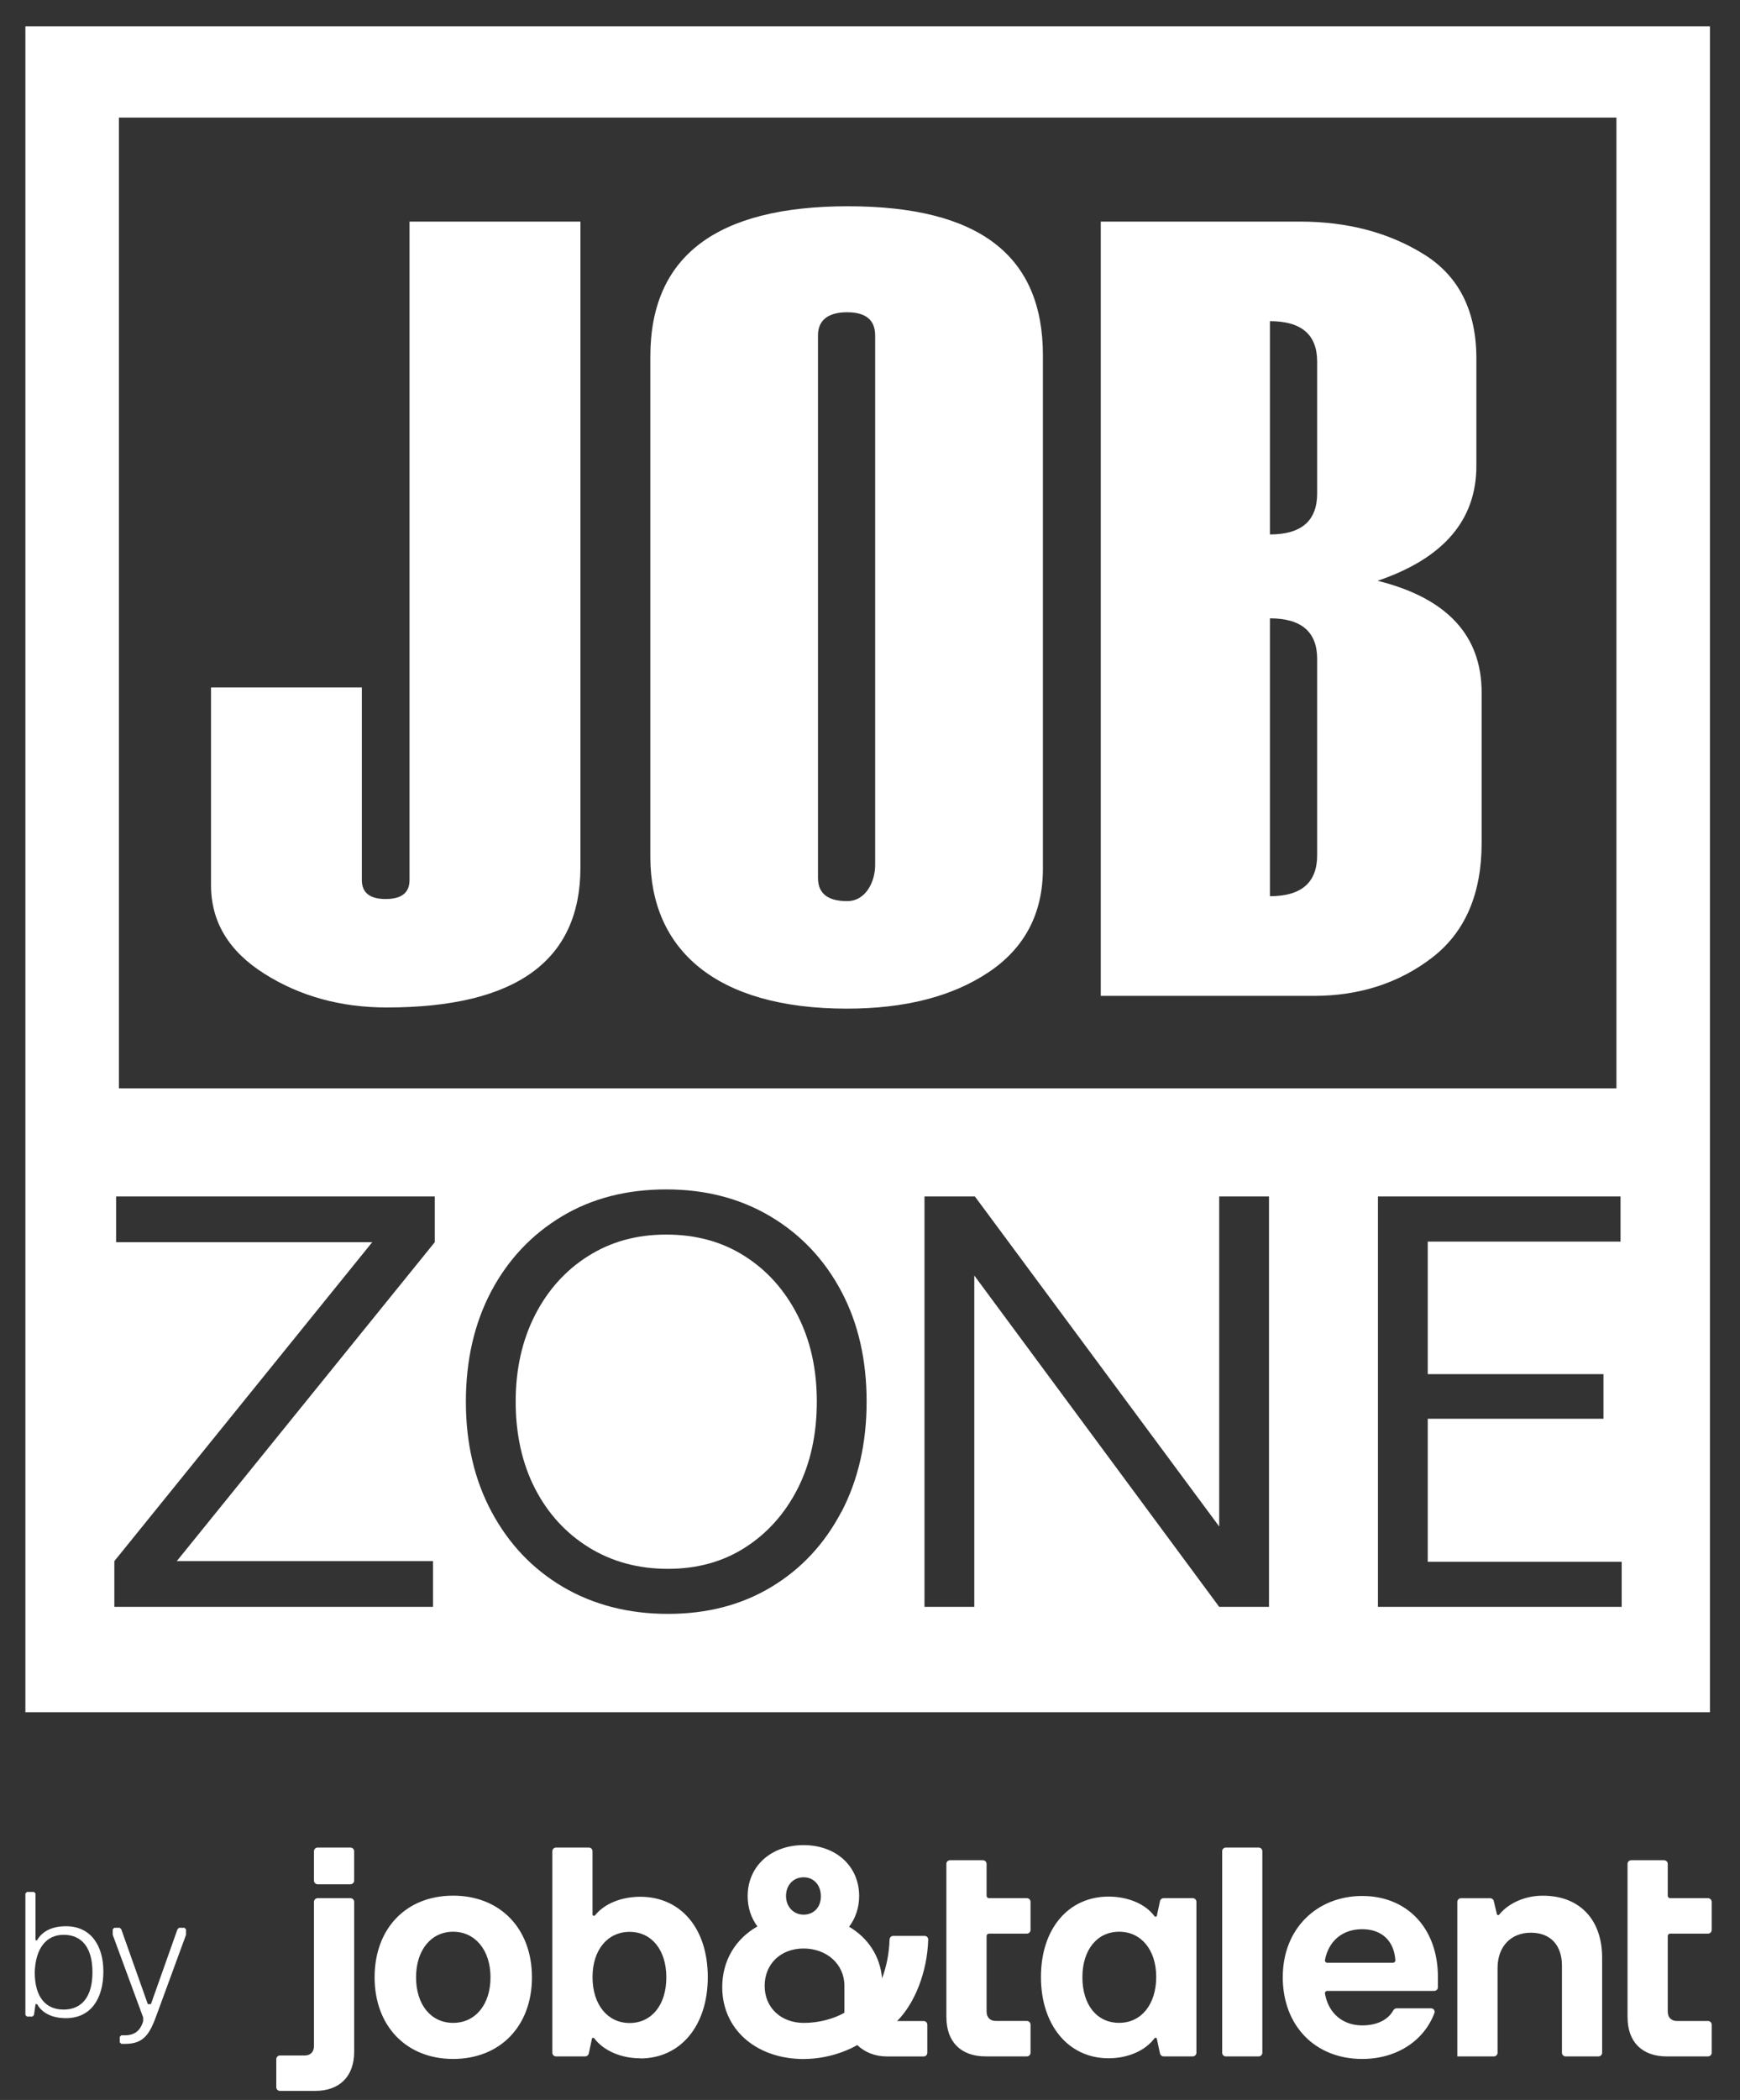 <?xml version="1.0" encoding="UTF-8"?>
<svg xmlns="http://www.w3.org/2000/svg" xmlns:xlink="http://www.w3.org/1999/xlink" version="1.1" id="Calque_1" x="0px" y="0px" viewBox="0 0 1657.879 2000" xml:space="preserve">
<rect x="0" y="0" width="1657.879" height="2000" fill="#333333" stroke="none"/>
<path fill="#FFFFFF" d="M709.319,1196.213c-21.386-13.594-46.225-20.392-74.517-20.392c-28.291,0-52.685,6.797-74.293,20.392  s-38.539,32.426-50.791,56.383c-12.254,24.07-18.379,51.481-18.379,82.348s6.125,58.837,18.379,82.682  c12.252,23.847,29.405,42.567,51.348,56.161c21.943,13.594,47.116,20.393,75.295,20.393c28.18,0,52.464-6.799,73.738-20.393  c21.162-13.594,37.87-32.314,50.012-56.161c12.03-23.846,18.156-51.369,18.156-82.682c0-31.312-6.127-58.39-18.379-82.348  C747.635,1228.639,730.816,1209.808,709.319,1196.213z"></path>
<path fill-rule="evenodd" clip-rule="evenodd" fill="#FFFFFF" d="M201.068,654.768h143.687v183.305  c0,12.146,7.574,18.164,22.723,18.164c15.147,0,22.723-6.018,22.723-18.052V211.05h162.844v614.989  c0,89.033-61.484,133.494-184.565,133.494c-43.774,0-82.648-10.698-116.509-32.093c-33.973-21.394-50.903-49.474-50.903-84.353  V654.768z"></path>
<path fill-rule="evenodd" clip-rule="evenodd" fill="#FFFFFF" d="M833.846,836.178V319.471c0-14.708-8.91-22.063-26.732-22.063  s-27.735,7.354-27.735,22.063v516.707c0,14.71,9.246,22.064,27.735,22.064c18.489,0,26.732-19.5,26.732-34.209 M619.653,828.378  V339.53c0-95.385,62.822-143.078,188.353-143.078s185.679,47.358,185.679,141.963v488.85c0,42.677-17.265,75.661-51.795,98.727  c-34.53,23.066-79.529,34.655-134.998,34.655c-124.863,0-187.239-56.273-187.239-144.414"></path>
<path fill-rule="evenodd" clip-rule="evenodd" fill="#FFFFFF" d="M1254.995,814.449v-186.87c0-25.741-15.037-38.666-45-38.666  v264.649C1240.068,853.562,1254.995,840.524,1254.995,814.449z M1254.995,469.903V344.432c0-25.741-15.037-38.556-45-38.556v203.139  C1240.068,509.016,1254.995,495.978,1254.995,469.903z M1048.819,948.39V211.05h189.69c45.333,0,84.652,10.363,118.068,31.089  c33.416,20.726,50.124,53.821,50.124,99.396v102.183c0,51.704-31.41,88.142-94.12,109.425  c66.162,16.493,99.132,52.039,99.132,106.529V802.75c0,48.695-15.816,85.245-47.337,109.425  c-31.522,24.18-69.172,36.326-112.722,36.326h-203.056L1048.819,948.39z"></path>
<path fill="#FFFFFF" d="M24.189,25.071v1605.727h1605.057V25.071H24.189z M113.297,111.987h1426.847v924.547H113.297V111.987z   M414.26,1183.065l-245.827,303.761h244.156v43.565H108.953v-43.565l245.716-303.761H110.624v-43.57H414.26V1183.065z   M801.656,1439.913c-16.039,30.532-38.205,54.379-66.72,71.54c-28.515,17.162-61.262,25.628-98.576,25.628  c-37.313,0-70.841-8.586-99.911-25.628c-29.072-17.16-51.683-41.007-68.056-71.54c-16.373-30.532-24.506-65.521-24.506-104.968  s8.132-74.882,24.282-105.303c16.151-30.308,38.651-54.043,67.277-71.204c28.627-17.16,61.819-25.63,99.356-25.63  s70.841,8.692,99.69,25.964c28.848,17.271,51.236,41.118,67.277,71.428c16.039,30.308,23.947,65.298,23.947,104.745  s-8.02,74.435-23.947,104.968H801.656z M1209.103,1530.392h-47.449l-233.352-315.57v315.57h-47.451v-390.897h48.008l232.795,314.347  v-314.347h47.449V1530.392z M1545.146,1530.392h-232.234v-390.897h231.129v43.013h-183.678v126.251h167.416v42.456h-167.416v136.281  h184.783v43.016V1530.392z"></path>
<path fill="#FFFFFF" d="M60.597,1842.734c17.089,0,27.491,11.871,27.491,35.614c0,23.743-10.402,35.599-27.491,35.599  s-27.491-11.856-27.491-35.599C33.848,1855.336,44.25,1842.734,60.597,1842.734z M62.825,1834.565  c-15.603,0-23.776,6.675-27.491,13.365h-1.486v-44.529l-1.486-1.478h-6.687l-1.486,1.478v115.741l1.486,1.493h5.201l1.486-1.493  l1.486-10.378h1.486c3.715,6.675,11.888,13.349,27.491,13.349c23.776,0,35.664-18.546,35.664-44.514  C98.489,1853.112,86.601,1834.565,62.825,1834.565z M177.247,1842.734v-5.197l-1.486-1.478h-5.201l-1.486,1.478l-25.262,71.228  h-2.972l-25.262-71.228l-1.486-1.478h-5.201l-1.486,1.478v5.197l28.977,78.634v3.718c-1.486,5.197-5.201,13.35-17.089,13.35h-3.715  l-1.486,1.478v5.197l1.486,1.493h3.715c18.575,0,23.776-10.393,30.463-28.939L177.247,1842.734z"></path>
<path fill="#FFFFFF" d="M1550.746,1921.188c0,23.519,13.768,37.376,37.391,37.376h39.272c1.941,0,3.509-1.583,3.509-3.524v-26.714  c0-1.941-1.568-3.509-3.509-3.509h-29.387c-5.674,0-8.989-3.315-8.989-9.049v-71.825c0-1.299,1.045-2.344,2.344-2.344h36.032  c1.941,0,3.509-1.568,3.509-3.509v-26.729c0-1.941-1.568-3.509-3.509-3.509h-36.032c-1.299,0-2.344-1.045-2.344-2.344v-30.298  c0-1.941-1.568-3.509-3.509-3.509h-31.298c-1.941,0-3.509,1.568-3.509,3.509v145.979H1550.746z M1388.559,1958.564h34.805  c1.941,0,3.514-1.583,3.514-3.524v-80.561c0-20.786,12.867-33.747,31.724-33.747c18.857,0,29.621,12.065,29.621,31.343v82.965  c0,1.941,1.572,3.524,3.514,3.524h31.266c1.941,0,3.509-1.583,3.509-3.524v-90.505c0-36.151-21.247-59.058-56.57-59.058  c-17.435,0-32.989,7.436-41.521,18.068c-0.635,0.792-1.949,0.523-2.182-0.463l-2.958-12.499c-0.375-1.583-1.789-2.703-3.418-2.703  h-27.822c-1.94,0-3.512,1.568-3.512,3.509v147.144C1388.528,1958.549,1388.541,1958.564,1388.559,1958.564z M1264.669,1869.343  c-1.422,0-2.519-1.254-2.247-2.658c3.515-18.053,16.615-29.297,35.456-29.297c18.936,0,30.434,11.364,31.628,29.581  c0.085,1.299-0.975,2.374-2.283,2.374H1264.669z M1222.198,1882.917c0,46.425,30.833,78.052,75.712,78.052  c32.614,0,58.786-17.068,68.826-43.752c0.827-2.195-0.859-4.465-3.209-4.465h-32.744c-1.411,0-2.664,0.851-3.345,2.091  c-4.804,8.735-15.342,14.171-29.498,14.171c-18.869,0-32.27-11.826-35.511-30.238c-0.243-1.374,0.85-2.613,2.255-2.613h101.856  c1.94,0,3.512-1.568,3.512-3.509v-9.736c0-46.096-29.017-77.156-72.112-77.156c-43.095,0-75.71,31.059-75.71,77.156   M1164.485,1955.04c0,1.941,1.572,3.524,3.512,3.524h31.259c1.941,0,3.514-1.583,3.514-3.524v-191.897  c0-1.941-1.572-3.509-3.514-3.509h-31.259c-1.94,0-3.512,1.568-3.512,3.509V1955.04z M1031.313,1883.2  c0-26.207,14.078-43.394,35.005-43.394s35.323,17.157,35.323,43.08c0,25.923-14.078,43.692-35.323,43.692  c-21.244,0-35.005-17.172-35.005-43.408 M1056.157,1960.326c18.546,0,34.985-7.183,43.857-19.039  c0.629-0.836,2.008-0.582,2.228,0.448l3.007,14.022c0.348,1.613,1.778,2.777,3.436,2.777h27.761c1.94,0,3.512-1.583,3.512-3.524  v-143.65c0-1.941-1.572-3.509-3.512-3.509h-27.761c-1.657,0-3.088,1.15-3.436,2.778l-2.993,13.947  c-0.222,1.045-1.625,1.299-2.253,0.448c-8.679-11.781-25.34-18.68-43.846-18.68c-38,0-64.341,30.447-64.341,76.543  S1018.157,1960.326,1056.157,1960.326z M901.741,1921.159c0,23.504,13.759,37.376,37.394,37.376h39.263  c1.94,0,3.512-1.583,3.512-3.524v-26.714c0-1.941-1.572-3.509-3.512-3.509h-29.39c-5.701,0-8.982-3.315-8.982-9.049v-71.795  c0-1.299,1.048-2.344,2.341-2.344h36.031c1.94,0,3.512-1.568,3.512-3.509v-26.729c0-1.941-1.572-3.509-3.512-3.509h-36.031  c-1.293,0-2.341-1.045-2.341-2.344v-30.298c0-1.941-1.572-3.509-3.514-3.509h-31.291c-1.941,0-3.514,1.568-3.514,3.509v145.979  L901.741,1921.159z M748.917,1805.731c0-10.229,6.879-17.77,16.754-17.77c9.873,0,16.467,7.541,16.467,18.098  c0,10.542-6.881,17.471-16.467,17.471c-9.588,0-16.754-7.526-16.754-17.769 M728.564,1891.354c0-20.786,15.256-35.584,37.107-35.584  c21.851,0,38.89,14.768,38.89,35.584v25.624c-10.191,5.749-24.238,9.661-38.603,9.661c-21.851,0-37.394-14.469-37.394-35.255   M765.958,1960.998c17.964,0,36.502-5.137,50.867-13.245c7.166,6.929,17.039,10.841,28.443,10.841h34.772  c1.941,0,3.514-1.568,3.514-3.509v-26.729c0-1.941-1.572-3.509-3.514-3.509h-25.216c16.992-17.113,28.727-47.112,29.572-77.559  c0.054-1.941-1.523-3.509-3.463-3.509h-29.795c-1.941,0-3.508,1.568-3.566,3.509c-0.399,13.245-3.019,26.087-7.147,36.883  c-1.783-21.114-13.472-38.6-31.404-49.113c5.988-7.84,9.587-18.098,9.587-29.223c0-28.327-21.851-48.515-52.968-48.515  c-31.119,0-53.256,20.189-53.256,48.515c0,11.154,3.281,20.786,9.269,28.924c-20.64,11.752-33.507,32.239-33.507,57.878  c0,40.094,32.329,68.421,77.813,68.421 M564.56,1883.006c0-25.908,14.365-43.08,35.324-43.08c20.958,0,35.005,17.172,35.005,43.408  c0,26.236-14.078,43.409-35.005,43.409c-20.926,0-35.324-17.486-35.324-43.692 M610.044,1960.491  c38.285,0,64.341-31.06,64.341-77.44c0-46.395-25.736-76.544-64.341-76.544c-17.728,0-34.186,6.495-43.094,17.68  c-0.736,0.926-2.391,0.433-2.391-0.747v-60.297c0-1.941-1.572-3.509-3.512-3.509h-31.26c-1.941,0-3.514,1.568-3.514,3.509v191.897  c0,1.941,1.572,3.524,3.514,3.524h27.761c1.656,0,3.086-1.165,3.434-2.777l3.007-14.021c0.22-1.03,1.601-1.284,2.231-0.448  c8.9,11.856,25.576,19.039,43.855,19.039 M396.416,1883.2c0-25.923,14.365-43.394,35.323-43.394  c20.959,0,35.611,17.471,35.611,43.394c0,25.923-14.365,43.408-35.611,43.408C410.494,1926.609,396.416,1909.123,396.416,1883.2z   M431.739,1960.968c44.879,0,75.107-31.343,75.107-77.768c0-46.41-30.228-77.753-75.107-77.753  c-44.878,0-74.819,31.343-74.819,77.753C356.92,1929.625,387.147,1960.968,431.739,1960.968z M299.142,1791.082  c0,1.941,1.572,3.524,3.512,3.524h31.261c1.94,0,3.512-1.583,3.512-3.524v-27.938c0-1.941-1.572-3.509-3.512-3.509h-31.261  c-1.94,0-3.512,1.568-3.512,3.509V1791.082z M263.244,1987.892c0,1.941,1.574,3.524,3.514,3.524h33.307  c23.635,0,37.394-13.872,37.394-37.376v-142.679c0-1.941-1.572-3.509-3.512-3.509h-31.292c-1.94,0-3.512,1.568-3.512,3.509v137.259  c0,5.734-3.281,9.049-8.982,9.049h-23.402c-1.94,0-3.514,1.568-3.514,3.509V1987.892z"></path>
</svg>
